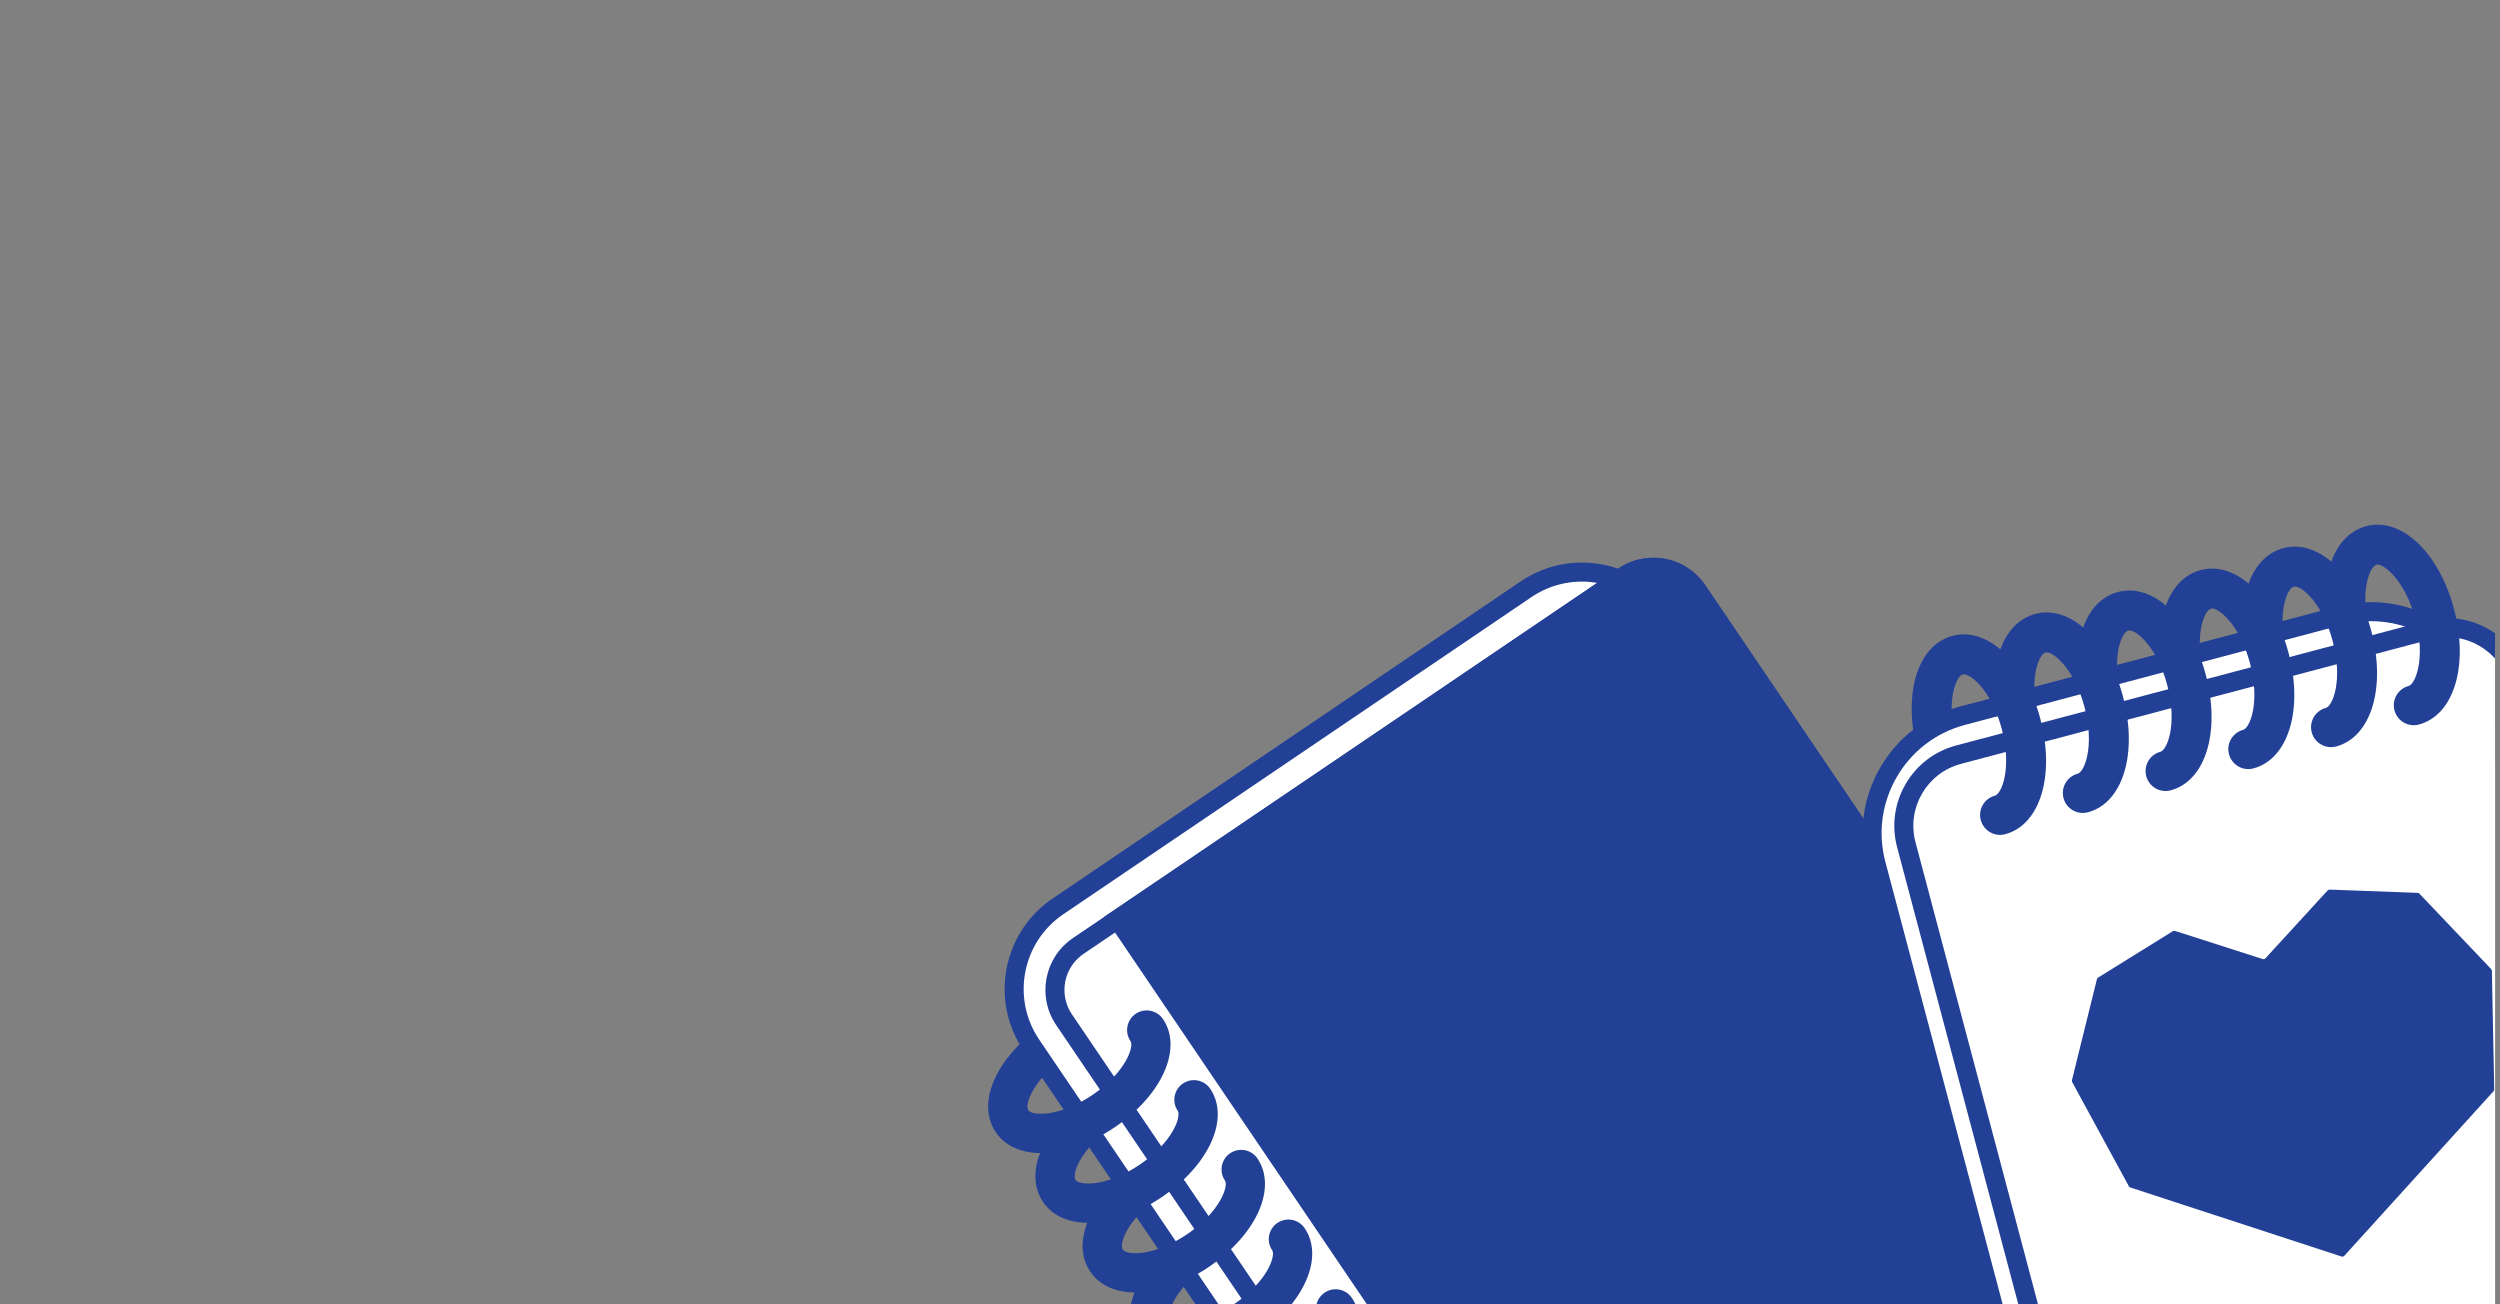 <svg width="253" height="132" viewBox="0 0 253 132" fill="none" xmlns="http://www.w3.org/2000/svg">
<rect x="0" y="0" width="253" height="132" fill="#808080" stroke="none"/>
<g clip-path="url(#clip0_251_7183)">
<g clip-path="url(#clip1_251_7183)">
<path d="M107.063 91.727L154.441 59.629C159.057 56.503 165.335 57.71 168.461 62.327L217.851 135.23C218.385 136.019 218.793 136.857 219.079 137.72H126.028L104.367 105.747C101.24 101.132 102.447 94.855 107.063 91.727Z" fill="white"/>
<path d="M107.603 92.524C103.435 95.348 102.34 101.038 105.164 105.206L127.19 137.719H124.864L103.57 106.288C100.149 101.24 101.475 94.35 106.522 90.929L153.9 58.833C158.952 55.413 165.838 56.739 169.258 61.785L218.649 134.689C219.296 135.645 219.773 136.667 220.087 137.719H218.057C217.807 137.045 217.474 136.391 217.053 135.77L167.663 62.866C164.839 58.697 159.148 57.603 154.981 60.427L107.603 92.524V92.524Z" fill="#224096"/>
<path d="M171.778 59.769L224.585 137.719H131.071L107.681 103.194C106.015 100.734 106.663 97.394 109.115 95.733L164.317 58.334C166.77 56.675 170.112 57.311 171.778 59.769V59.769Z" fill="white"/>
<path d="M167.321 58.373C166.448 58.373 165.596 58.633 164.858 59.132L109.656 96.53C107.643 97.894 107.115 100.64 108.479 102.652L132.236 137.719H129.908L106.883 103.733C104.923 100.841 105.684 96.895 108.575 94.935L163.777 57.538C165.177 56.588 166.865 56.243 168.524 56.561C170.187 56.879 171.626 57.827 172.575 59.229L225.751 137.719H223.423L170.981 60.31C170.32 59.334 169.319 58.675 168.161 58.452C167.881 58.399 167.6 58.373 167.321 58.373V58.373Z" fill="#224096"/>
<path d="M171.777 59.769L224.585 137.719H143.37L113.098 93.034L164.316 58.334C166.769 56.675 170.111 57.311 171.777 59.769L171.777 59.769Z" fill="#224096"/>
<path d="M114.437 93.29L144.536 137.719H142.209L111.762 92.777L163.777 57.538C165.178 56.588 166.865 56.244 168.524 56.561C170.187 56.879 171.625 57.828 172.576 59.229L225.75 137.719H223.424L170.981 60.309C170.321 59.334 169.318 58.675 168.161 58.452C167.006 58.233 165.831 58.473 164.859 59.132L114.437 93.29V93.29Z" fill="#224096"/>
<path d="M100.778 114.585C99.081 112.08 100.212 108.403 103.661 105.215C103.865 105.028 104.095 104.892 104.339 104.805C104.354 104.833 104.366 104.861 104.381 104.89C104.421 104.97 104.429 104.981 104.402 104.928C104.437 105.011 104.475 105.091 104.518 105.169C104.566 105.263 104.618 105.356 104.668 105.451C104.758 105.617 104.844 105.786 104.937 105.95C104.989 106.041 105.047 106.126 105.1 106.216C105.113 106.237 105.238 106.471 105.188 106.372C105.282 106.554 105.41 106.759 105.561 107.011C105.659 107.176 105.744 107.351 105.852 107.511C105.937 107.637 106.028 107.777 106.126 107.914C106.169 107.991 106.217 108.068 106.253 108.146C106.261 108.167 106.274 108.184 106.285 108.204C104.239 110.126 103.753 111.898 104.065 112.358C104.449 112.925 107.2 113.084 110.558 110.808C113.916 108.535 114.788 105.92 114.404 105.353C113.789 104.447 114.026 103.211 114.935 102.596C115.842 101.981 117.076 102.219 117.692 103.126C119.716 106.113 117.606 110.83 112.784 114.096C107.963 117.362 102.801 117.572 100.778 114.585H100.778Z" fill="#224096"/>
<path d="M122.472 110.181C121.856 109.273 120.622 109.036 119.714 109.651C118.807 110.266 118.569 111.501 119.183 112.409C119.568 112.976 118.696 115.589 115.338 117.864C111.98 120.139 109.228 119.98 108.845 119.413C108.53 118.947 109.025 117.137 111.136 115.187C111.941 114.443 111.99 113.189 111.247 112.381C110.503 111.577 109.247 111.527 108.441 112.27C104.991 115.458 103.86 119.136 105.558 121.64C107.582 124.628 112.744 124.418 117.565 121.152C122.386 117.886 124.496 113.169 122.472 110.181H122.472Z" fill="#224096"/>
<path d="M127.25 117.236C126.636 116.328 125.401 116.091 124.493 116.706C123.585 117.321 123.347 118.555 123.962 119.463C124.346 120.03 123.475 122.643 120.117 124.918C116.759 127.194 114.008 127.035 113.625 126.468C113.309 126.001 113.804 124.192 115.915 122.241C116.72 121.498 116.77 120.244 116.026 119.437C115.282 118.631 114.025 118.581 113.221 119.325C109.772 122.513 108.639 126.19 110.337 128.695C112.361 131.682 117.523 131.472 122.344 128.207C127.165 124.941 129.275 120.223 127.251 117.236L127.25 117.236Z" fill="#224096"/>
<path d="M132.03 124.291C131.415 123.383 130.18 123.146 129.273 123.761C128.366 124.376 128.127 125.61 128.743 126.518C129.127 127.085 128.254 129.699 124.896 131.973C121.538 134.249 118.788 134.09 118.404 133.523C118.089 133.057 118.584 131.247 120.694 129.296C121.499 128.553 121.548 127.298 120.805 126.492C120.061 125.686 118.805 125.637 118 126.38C114.551 129.568 113.419 133.245 115.116 135.75C115.826 136.798 116.924 137.452 118.257 137.719H121.31C123.148 137.411 125.164 136.589 127.123 135.261C131.944 131.995 134.054 127.278 132.03 124.291Z" fill="#224096"/>
<path d="M136.809 131.346C136.194 130.438 134.96 130.201 134.052 130.816C133.145 131.431 132.906 132.665 133.522 133.573C133.834 134.033 133.318 135.839 131.321 137.719H136.407C137.763 135.428 137.992 133.092 136.809 131.346H136.809ZM124.219 137.719C124.551 137.283 124.965 136.821 125.474 136.351C126.278 135.608 126.328 134.354 125.584 133.547C124.84 132.741 123.584 132.691 122.779 133.435C121.285 134.816 120.225 136.29 119.643 137.719H124.219Z" fill="#224096"/>
<path d="M198.61 72.43L236.762 62.314C243.331 60.572 250.068 64.486 251.809 71.055L264 117.036V137.499C263.938 137.573 263.874 137.647 263.81 137.72H203.19L189.869 87.478C188.127 80.908 192.041 74.172 198.61 72.43H198.61Z" fill="white"/>
<path d="M239.935 62.861C238.96 62.861 237.978 62.988 237.009 63.245L198.857 73.359C195.93 74.136 193.478 76.007 191.957 78.627C190.436 81.246 190.025 84.301 190.802 87.23L204.188 137.719H202.195L188.939 87.722C188.031 84.297 188.51 80.722 190.291 77.658C192.071 74.595 194.938 72.406 198.365 71.497L236.517 61.383C239.943 60.473 243.516 60.955 246.581 62.734C249.645 64.514 251.833 67.381 252.741 70.808L264.001 113.273V120.788L250.879 71.3C250.103 68.374 248.232 65.922 245.613 64.401C243.86 63.382 241.91 62.861 239.935 62.861ZM262.484 137.719C263.047 137.173 263.555 136.565 264.001 135.902V137.719H262.484Z" fill="#224096"/>
<path d="M198.203 76.372L245.751 63.767C249.724 62.712 253.802 65.079 254.855 69.054L263.998 103.542V137.719H206.766L192.915 85.477C191.861 81.502 194.228 77.426 198.203 76.372H198.203Z" fill="white"/>
<path d="M198.451 77.303C194.996 78.219 192.931 81.775 193.847 85.23L207.764 137.719H205.771L191.985 85.724C190.797 81.243 193.476 76.63 197.958 75.441L245.506 62.835C249.984 61.647 254.599 64.326 255.787 68.808L264 99.782V107.298L253.925 69.3C253.008 65.844 249.452 63.781 245.999 64.697L198.451 77.303L198.451 77.303Z" fill="#224096"/>
<path d="M197.6 64.347C194.626 65.135 193.039 68.711 193.558 73.458C193.588 73.735 193.673 73.995 193.803 74.224C193.833 74.211 193.862 74.198 193.893 74.187C193.976 74.153 193.989 74.148 193.935 74.172C194.015 74.132 194.098 74.095 194.182 74.064C194.283 74.025 194.385 73.987 194.486 73.949C194.667 73.88 194.846 73.809 195.028 73.745C195.126 73.709 195.229 73.683 195.328 73.65C195.353 73.642 195.603 73.547 195.499 73.589C195.693 73.511 195.929 73.44 196.212 73.348C196.399 73.287 196.579 73.209 196.77 73.159C196.918 73.12 197.082 73.072 197.249 73.032C197.334 73.002 197.419 72.975 197.5 72.939C197.521 72.929 197.542 72.925 197.563 72.917C197.278 70.077 198.089 68.395 198.633 68.25C199.307 68.071 201.523 69.786 202.579 73.77C203.636 77.756 202.559 80.343 201.888 80.52C200.81 80.806 200.168 81.912 200.454 82.988C200.739 84.067 201.845 84.709 202.922 84.423C206.468 83.482 207.997 78.458 206.48 72.736C204.963 67.014 201.145 63.407 197.599 64.347L197.6 64.347Z" fill="#224096"/>
<path d="M211.296 82.203C210.218 82.489 209.114 81.847 208.827 80.769C208.541 79.691 209.183 78.587 210.261 78.3C210.934 78.123 212.01 75.536 210.952 71.551C209.897 67.566 207.68 65.851 207.007 66.031C206.455 66.177 205.626 67.896 205.944 70.8C206.064 71.909 205.266 72.902 204.156 73.025C203.048 73.146 202.053 72.346 201.931 71.237C201.413 66.492 202.999 62.916 205.973 62.128C209.519 61.188 213.338 64.794 214.854 70.516C216.371 76.238 214.841 81.262 211.296 82.203H211.296Z" fill="#224096"/>
<path d="M219.669 79.983C218.591 80.269 217.486 79.626 217.2 78.548C216.914 77.472 217.556 76.366 218.634 76.081C219.307 75.903 220.382 73.317 219.325 69.33C218.269 65.345 216.053 63.631 215.38 63.81C214.828 63.956 213.999 65.675 214.317 68.579C214.437 69.688 213.639 70.682 212.529 70.804C211.422 70.925 210.426 70.125 210.304 69.017C209.786 64.271 211.372 60.697 214.346 59.907C217.892 58.967 221.711 62.573 223.227 68.296C224.744 74.017 223.214 79.043 219.669 79.983Z" fill="#224096"/>
<path d="M228.042 77.763C226.965 78.049 225.859 77.407 225.574 76.329C225.288 75.252 225.93 74.146 227.008 73.86C227.681 73.683 228.755 71.097 227.698 67.11C226.643 63.126 224.426 61.411 223.753 61.59C223.202 61.736 222.373 63.456 222.69 66.36C222.811 67.468 222.011 68.463 220.902 68.585C219.795 68.706 218.798 67.905 218.677 66.798C218.159 62.051 219.746 58.476 222.72 57.687C226.265 56.748 230.084 60.354 231.601 66.076C233.118 71.798 231.587 76.823 228.042 77.763H228.042Z" fill="#224096"/>
<path d="M236.415 75.543C235.338 75.829 234.233 75.186 233.947 74.109C233.661 73.032 234.303 71.926 235.381 71.64C236.053 71.462 237.129 68.876 236.072 64.89C235.016 60.905 232.8 59.191 232.127 59.37C231.574 59.516 230.746 61.235 231.063 64.139C231.184 65.248 230.384 66.242 229.275 66.364C228.168 66.486 227.172 65.686 227.05 64.577C226.532 59.831 228.119 56.256 231.093 55.467C234.638 54.527 238.457 58.133 239.974 63.856C241.492 69.578 239.961 74.603 236.415 75.543H236.415Z" fill="#224096"/>
<path d="M244.788 73.323C243.711 73.609 242.606 72.967 242.32 71.888C242.034 70.811 242.676 69.706 243.754 69.42C244.426 69.243 245.502 66.656 244.445 62.67C243.389 58.685 241.173 56.971 240.5 57.15C239.947 57.295 239.119 59.015 239.436 61.919C239.557 63.027 238.758 64.022 237.648 64.145C236.541 64.265 235.545 63.465 235.423 62.357C234.905 57.611 236.492 54.037 239.466 53.247C243.012 52.307 246.83 55.913 248.346 61.636C249.864 67.357 248.334 72.382 244.788 73.323L244.788 73.323Z" fill="#224096"/>
<path d="M252.179 98.251L252.415 110.242C252.417 110.312 252.392 110.379 252.344 110.432L237.25 127.081C237.177 127.162 237.063 127.192 236.959 127.158L215.595 120.175C215.529 120.154 215.473 120.106 215.439 120.044L209.706 109.512C209.673 109.452 209.663 109.381 209.681 109.315L212.207 99.099C212.224 99.028 212.268 98.968 212.329 98.93L219.887 94.239C219.957 94.195 220.039 94.186 220.117 94.21L228.979 97.055C229.082 97.088 229.194 97.058 229.266 96.978L235.553 90.117C235.608 90.058 235.686 90.025 235.766 90.028L244.659 90.358C244.731 90.361 244.799 90.391 244.848 90.443L252.101 98.067C252.15 98.116 252.176 98.182 252.178 98.251L252.179 98.251Z" fill="#224096"/>
</g>
</g>
<defs>
<clipPath id="clip0_251_7183">
<rect width="252.5" height="132" fill="white"/>
</clipPath>
<clipPath id="clip1_251_7183">
<rect width="164" height="84.621" fill="white" transform="translate(100 53.098)"/>
</clipPath>
</defs>
</svg>
